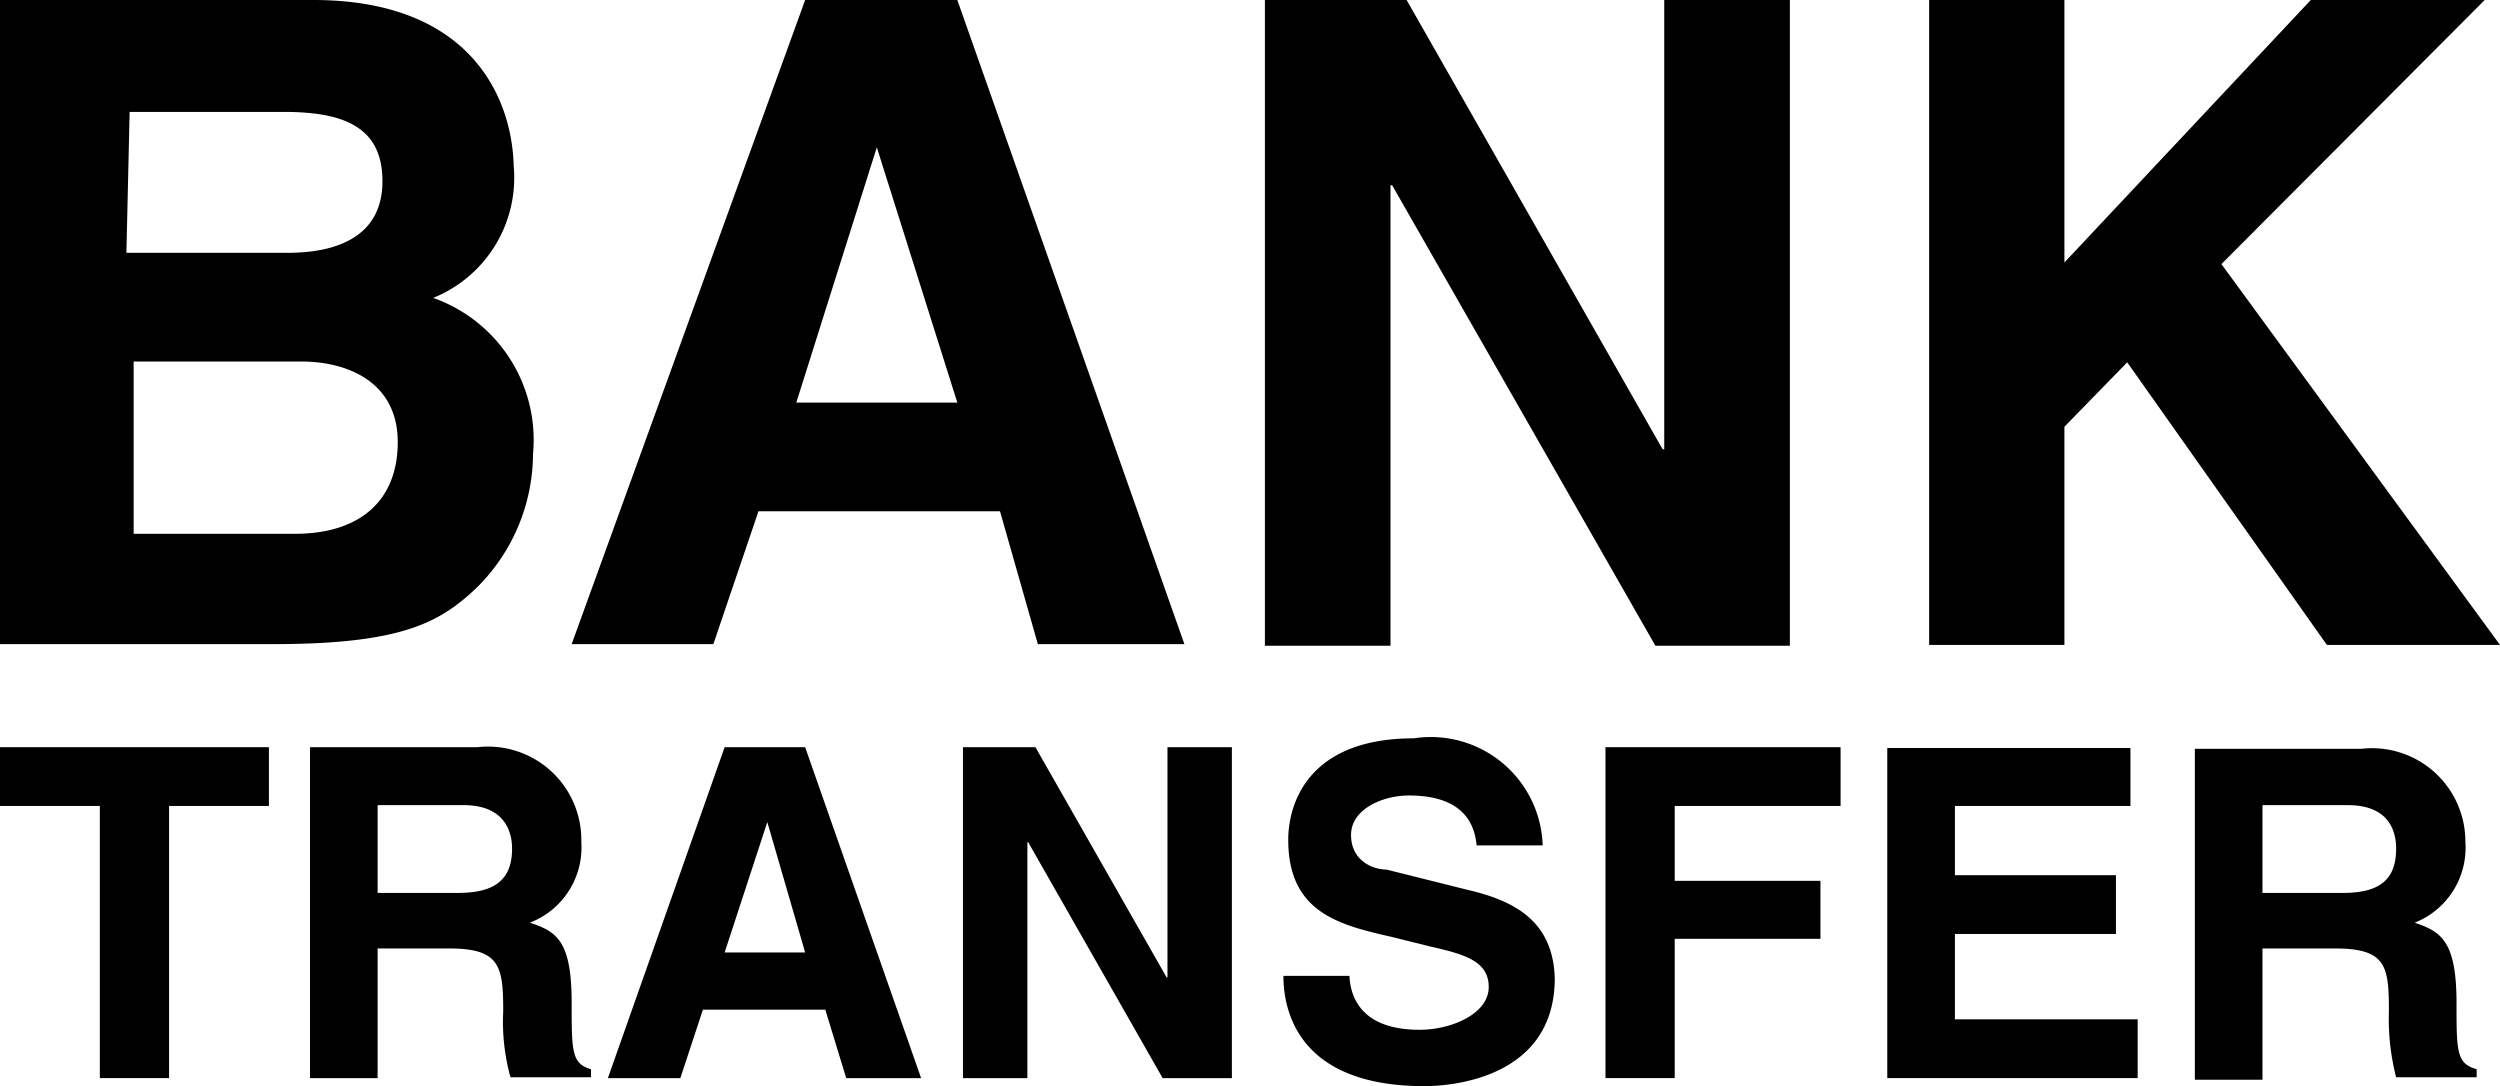 <svg id="Capa_1" data-name="Capa 1" xmlns="http://www.w3.org/2000/svg" viewBox="0 0 31.05 13.49"><title>bank-transfer</title><path d="M5.38,3.7a1.61,1.61,0,0,0,1-1.64C6.36,1.23,5.86,0,3.89,0H0V8H3.39C5,8,5.47,7.73,5.93,7.29a2.35,2.35,0,0,0,.69-1.65A1.87,1.87,0,0,0,5.38,3.7ZM1.61,1.39H3.53c.76,0,1.22.2,1.22.86s-.52.89-1.18.89h-2ZM3.66,6.63h-2V4.49H3.74c.6,0,1.2.27,1.2,1S4.47,6.63,3.66,6.63Z"/><polygon points="0 9.28 0 10.01 1.24 10.01 1.24 13.39 2.1 13.39 2.1 10.01 3.34 10.01 3.34 9.28 0 9.28"/><polygon points="27.59 3.28 30.86 0 28.7 0 25.64 3.26 25.64 0 23.96 0 23.96 8.01 25.64 8.01 25.64 5.3 26.42 4.5 28.9 8.01 31.05 8.01 27.59 3.28"/><path d="M11.89,0H10L7.1,8H8.86l.56-1.65h3L12.89,8h1.82Zm-2,5,1-3.17h0l1,3.17Z"/><path d="M7.1,12.46c0-.77-.18-.89-.52-1a1,1,0,0,0,.64-1A1.16,1.16,0,0,0,5.93,9.28H3.85v4.11h.84V11.78h.89c.63,0,.67.22.67.78a2.59,2.59,0,0,0,.09.82h1v-.1C7.1,13.21,7.1,13.06,7.1,12.46ZM5.69,11.09h-1V10H5.76c.5,0,.6.32.6.54C6.36,10.93,6.14,11.09,5.69,11.09Z"/><polygon points="22.86 10.01 22.86 9.28 19.94 9.28 19.94 13.39 20.8 13.39 20.8 11.66 22.61 11.66 22.61 10.94 20.8 10.94 20.8 10.01 22.86 10.01"/><polygon points="24.28 12.66 24.28 11.6 26.28 11.6 26.28 10.87 24.28 10.87 24.28 10.01 26.46 10.01 26.46 9.29 23.44 9.29 23.44 13.39 26.55 13.39 26.55 12.66 24.28 12.66"/><path d="M18.22,11.05l-1-.25c-.17,0-.44-.11-.44-.43s.39-.49.72-.49c.75,0,.82.44.84.62h.82a1.39,1.39,0,0,0-1.6-1.33C16.23,9.17,16,10,16,10.43c0,.91.64,1.06,1.3,1.21l.44.11c.44.1.75.18.75.51s-.46.53-.86.53c-.75,0-.86-.44-.87-.67h-.82c0,.51.25,1.37,1.75,1.37.36,0,1.62-.11,1.62-1.34C19.29,11.42,18.78,11.18,18.22,11.05Z"/><path d="M30.51,12.46c0-.77-.19-.89-.52-1a1,1,0,0,0,.63-1,1.16,1.16,0,0,0-1.29-1.16H27.26v4.11h.84V11.78H29c.64,0,.67.22.67.78a2.92,2.92,0,0,0,.09.82h1v-.1C30.51,13.21,30.51,13.06,30.51,12.46ZM29.1,11.09h-1V10h1.06c.51,0,.6.32.6.54C29.76,10.93,29.55,11.09,29.1,11.09Z"/><polygon points="20.67 0 20.67 5.58 20.65 5.58 17.47 0 15.71 0 15.71 8.02 17.27 8.02 17.27 2.3 17.29 2.3 20.56 8.02 22.23 8.02 22.23 0 20.67 0"/><path d="M10,9.28H9L7.55,13.39h.9l.28-.85h1.52l.26.85h.93ZM9,11.83l.53-1.62h0L10,11.83Z"/><polygon points="14.5 9.28 14.5 12.14 14.49 12.14 12.86 9.28 11.96 9.28 11.96 13.39 12.76 13.39 12.76 10.46 12.77 10.46 14.44 13.39 15.3 13.39 15.3 9.28 14.5 9.28"/></svg>